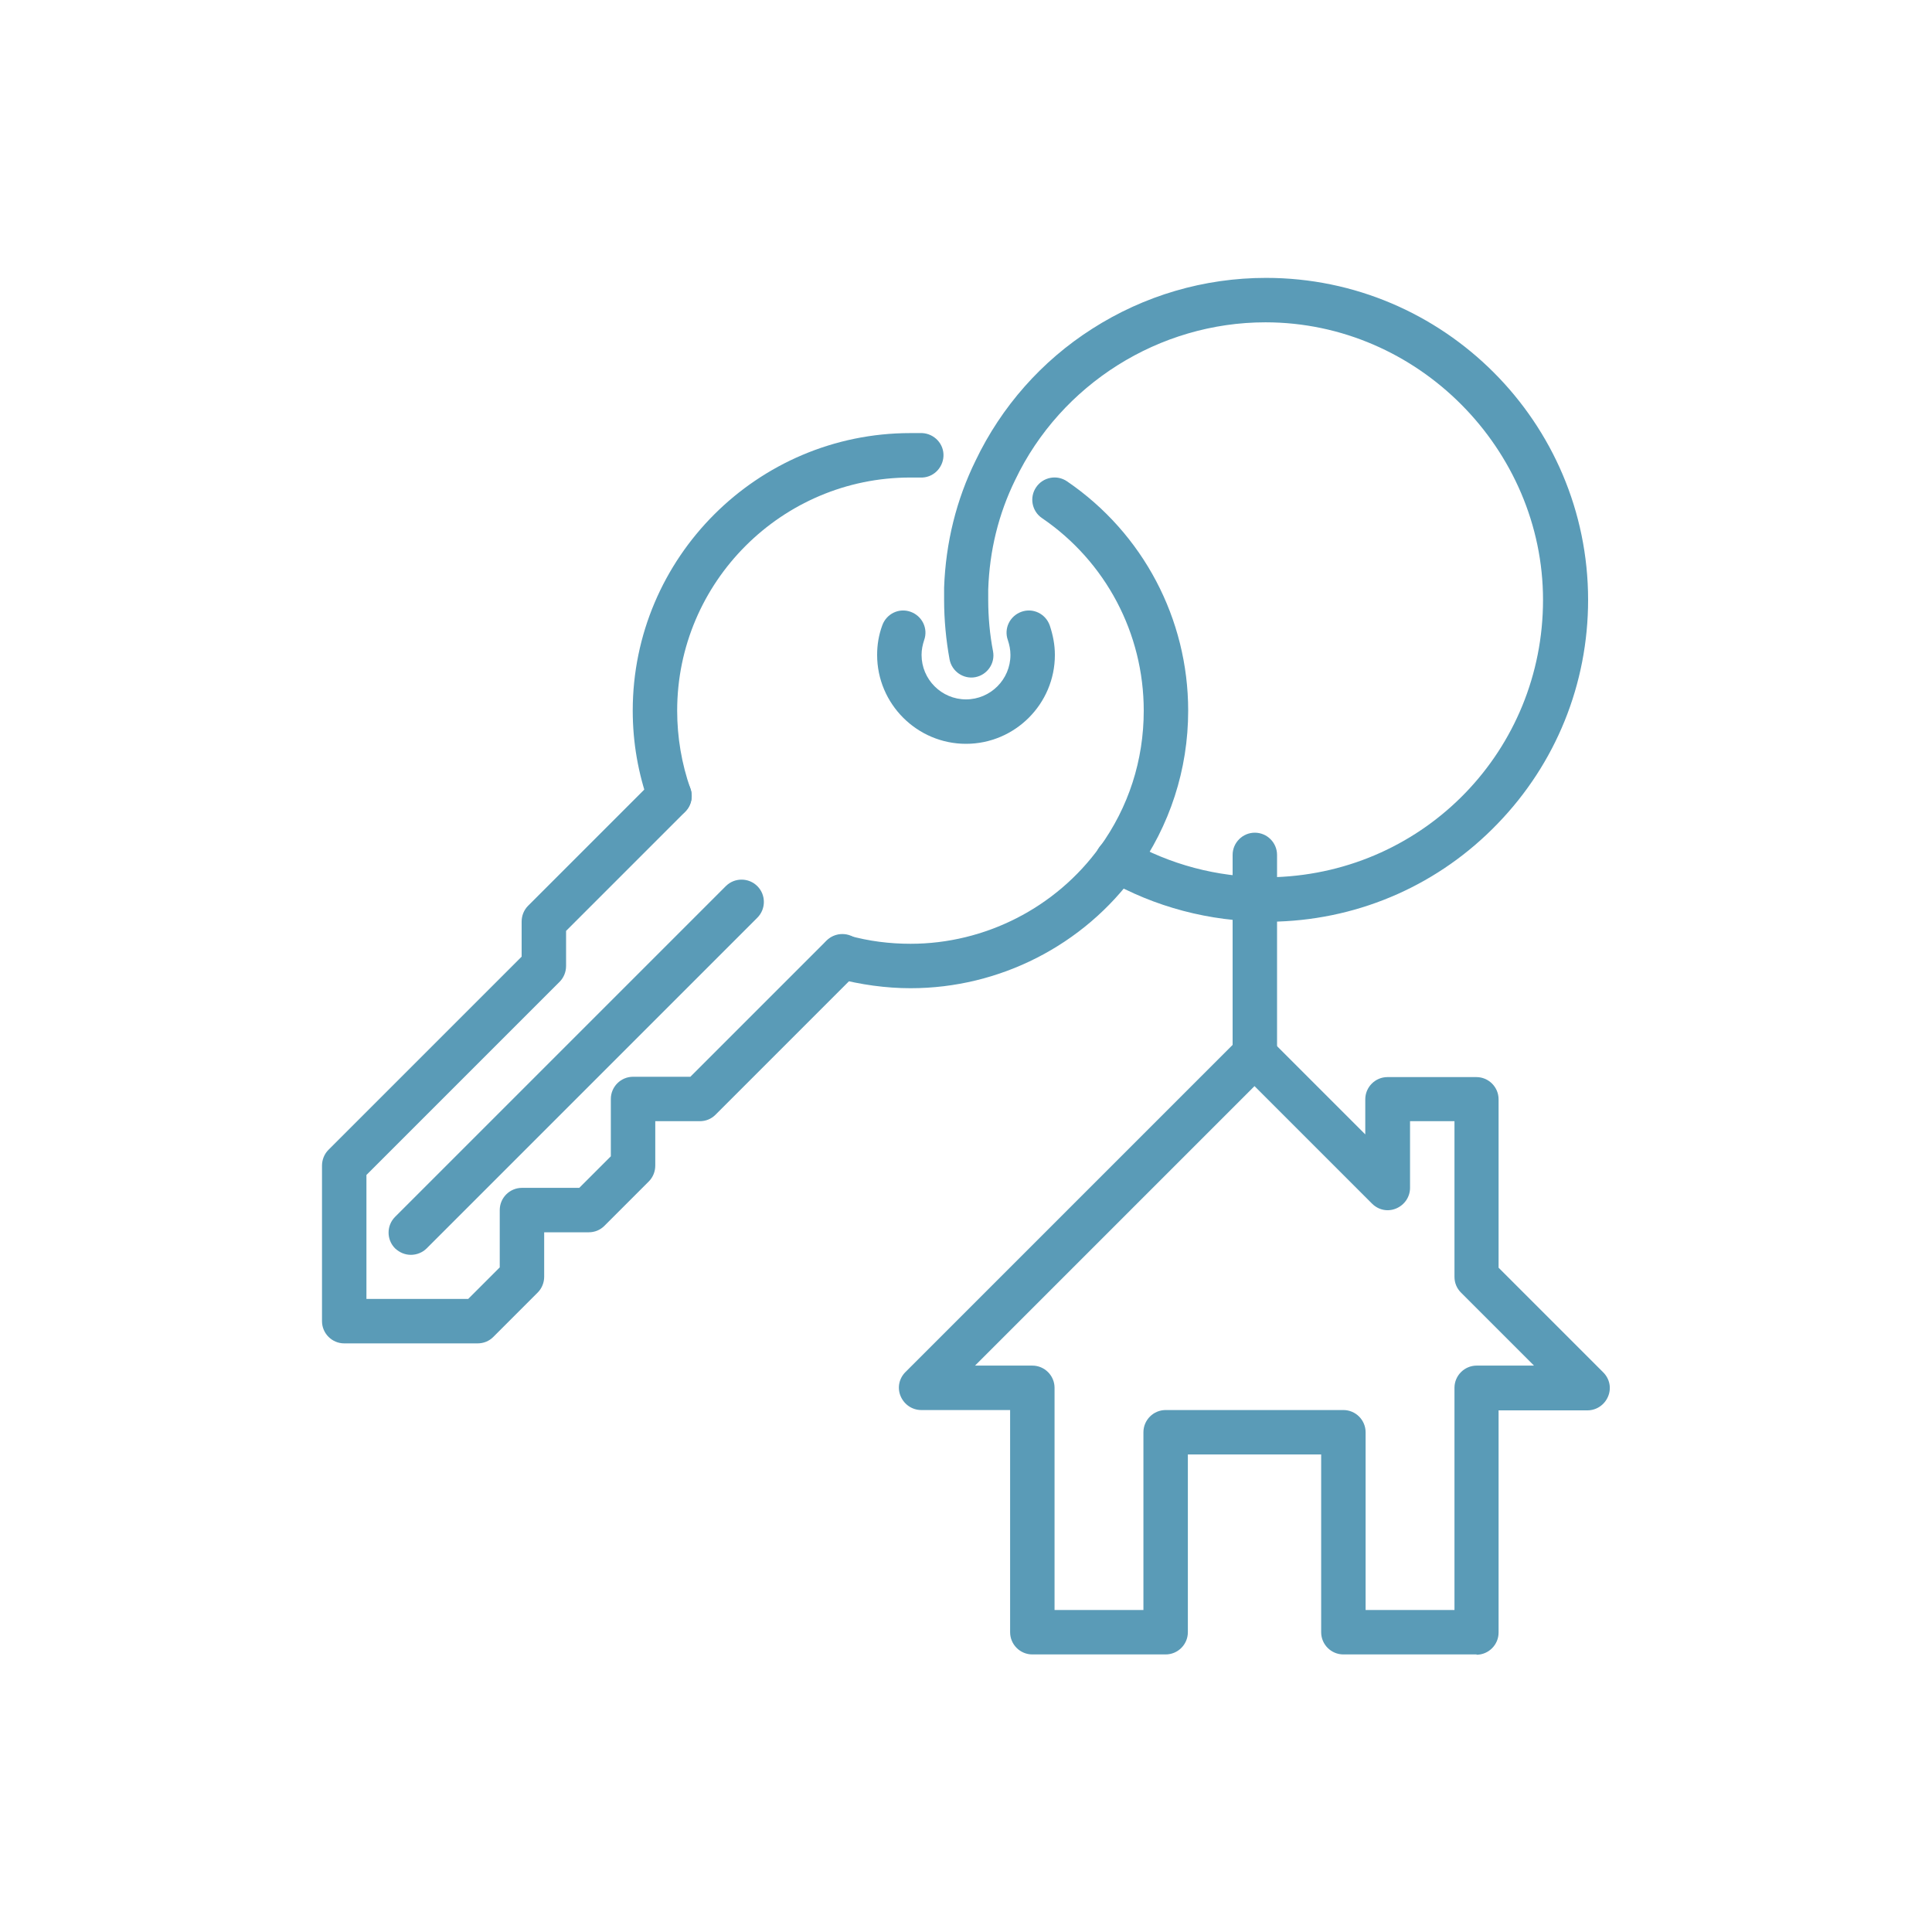 <?xml version="1.0" encoding="UTF-8"?> <svg xmlns="http://www.w3.org/2000/svg" id="_Слой_2" data-name="Слой 2" viewBox="0 0 60 60"> <defs> <style> .cls-1 { fill: #5a9bb7; } .cls-2 { fill: none; } </style> </defs> <g id="Stroke_icons" data-name="Stroke icons"> <g> <path class="cls-1" d="M45.86,51.38h-4.14c-.38,0-.69-.31-.69-.69v-5.52h-4.14v5.52c0,.38-.31,.69-.69,.69h-4.14c-.38,0-.69-.31-.69-.69v-6.9h-2.76c-.28,0-.53-.17-.64-.43-.11-.26-.05-.55,.15-.75l10.34-10.34c.27-.27,.71-.27,.98,0l2.96,2.96v-1.09c0-.38,.31-.69,.69-.69h2.76c.38,0,.69,.31,.69,.69v5.23l3.25,3.25c.2,.2,.26,.49,.15,.75-.11,.26-.36,.43-.64,.43h-2.76v6.9c0,.38-.31,.69-.69,.69Zm-3.45-1.38h2.76v-6.9c0-.38,.31-.69,.69-.69h1.78l-2.27-2.27c-.13-.13-.2-.3-.2-.49v-4.83h-1.38v2.07c0,.28-.17,.53-.43,.64-.26,.11-.55,.05-.75-.15l-3.65-3.65-8.68,8.68h1.78c.38,0,.69,.31,.69,.69v6.9h2.76v-5.52c0-.38,.31-.69,.69-.69h5.52c.38,0,.69,.31,.69,.69v5.52Z"></path> <path class="cls-1" d="M30,23.1c-1.52,0-2.76-1.24-2.76-2.76,0-.32,.05-.62,.16-.92,.13-.36,.52-.55,.88-.42,.36,.13,.55,.52,.42,.88-.05,.15-.08,.3-.08,.46,0,.76,.62,1.38,1.38,1.38s1.38-.62,1.38-1.38c0-.16-.03-.31-.08-.46-.13-.36,.06-.75,.42-.88,.36-.13,.75,.06,.88,.42,.1,.3,.16,.6,.16,.92,0,1.52-1.24,2.76-2.76,2.76Z"></path> <path class="cls-1" d="M28.28,30.69c-.77,0-1.55-.11-2.31-.31-.37-.1-.58-.48-.48-.85,.1-.37,.48-.58,.85-.48,.64,.18,1.29,.26,1.94,.26,2.31,0,4.51-1.12,5.87-3,.9-1.24,1.37-2.7,1.37-4.24,0-2.4-1.18-4.63-3.16-5.98-.31-.21-.4-.64-.18-.96,.21-.31,.64-.4,.96-.18,2.36,1.61,3.76,4.27,3.76,7.12,0,1.83-.57,3.57-1.63,5.05-1.62,2.24-4.23,3.57-6.99,3.57Z"></path> <path class="cls-1" d="M20.8,25.41c-.28,0-.55-.18-.65-.46-.33-.92-.5-1.89-.5-2.88,0-4.75,3.87-8.62,8.62-8.62,.13,0,.25,0,.37,0,.38,.02,.68,.34,.66,.72-.02,.38-.34,.68-.72,.66-.1,0-.21,0-.31,0-3.99,0-7.24,3.25-7.24,7.24,0,.83,.14,1.65,.41,2.42,.13,.36-.06,.75-.42,.88-.08,.03-.16,.04-.23,.04Z"></path> <path class="cls-1" d="M39.31,28.62c-1.74,0-3.45-.45-4.95-1.31-.33-.19-.44-.61-.26-.94,.19-.33,.61-.44,.94-.26,1.29,.74,2.76,1.13,4.26,1.13,.11,0,.21,0,.3,0,0,0,.01,0,.02,0,4.65-.17,8.3-3.95,8.3-8.61s-3.87-8.62-8.62-8.62c-3.3,0-6.35,1.92-7.77,4.89-.52,1.06-.8,2.2-.84,3.41,0,0,0,.01,0,.02,0,.1,0,.19,0,.3,0,.54,.05,1.08,.15,1.6,.07,.37-.18,.73-.55,.8-.37,.07-.73-.18-.8-.55-.11-.6-.17-1.23-.17-1.85,0-.12,0-.24,0-.38,.05-1.4,.38-2.73,.98-3.95,.8-1.67,2.05-3.09,3.62-4.09,1.61-1.03,3.47-1.58,5.4-1.58,5.51,0,10,4.49,10,10,0,2.61-1,5.08-2.81,6.95-1.8,1.87-4.22,2.95-6.82,3.04-.13,0-.26,0-.38,0Z"></path> <path class="cls-1" d="M38.97,33.45c-.38,0-.69-.31-.69-.69v-6.21c0-.38,.31-.69,.69-.69s.69,.31,.69,.69v6.21c0,.38-.31,.69-.69,.69Z"></path> <path class="cls-1" d="M14.83,41.72h-4.14c-.38,0-.69-.31-.69-.69v-4.83c0-.18,.07-.36,.2-.49l6-6v-1.09c0-.18,.07-.36,.2-.49l3.9-3.9c.27-.27,.71-.27,.98,0,.27,.27,.27,.71,0,.98l-3.7,3.7v1.09c0,.18-.07,.36-.2,.49l-6,6v3.85h3.16l.98-.98v-1.78c0-.38,.31-.69,.69-.69h1.78l.98-.98v-1.78c0-.38,.31-.69,.69-.69h1.78l4.23-4.23c.27-.27,.71-.27,.98,0,.27,.27,.27,.71,0,.98l-4.43,4.43c-.13,.13-.3,.2-.49,.2h-1.38v1.38c0,.18-.07,.36-.2,.49l-1.38,1.38c-.13,.13-.3,.2-.49,.2h-1.38v1.38c0,.18-.07,.36-.2,.49l-1.38,1.38c-.13,.13-.3,.2-.49,.2Z"></path> <path class="cls-1" d="M12.76,38.97c-.18,0-.35-.07-.49-.2-.27-.27-.27-.71,0-.98l10.27-10.27c.27-.27,.71-.27,.98,0,.27,.27,.27,.71,0,.98l-10.27,10.27c-.13,.13-.31,.2-.49,.2Z"></path> </g> <rect class="cls-2" width="60" height="60"></rect> </g> </svg> 